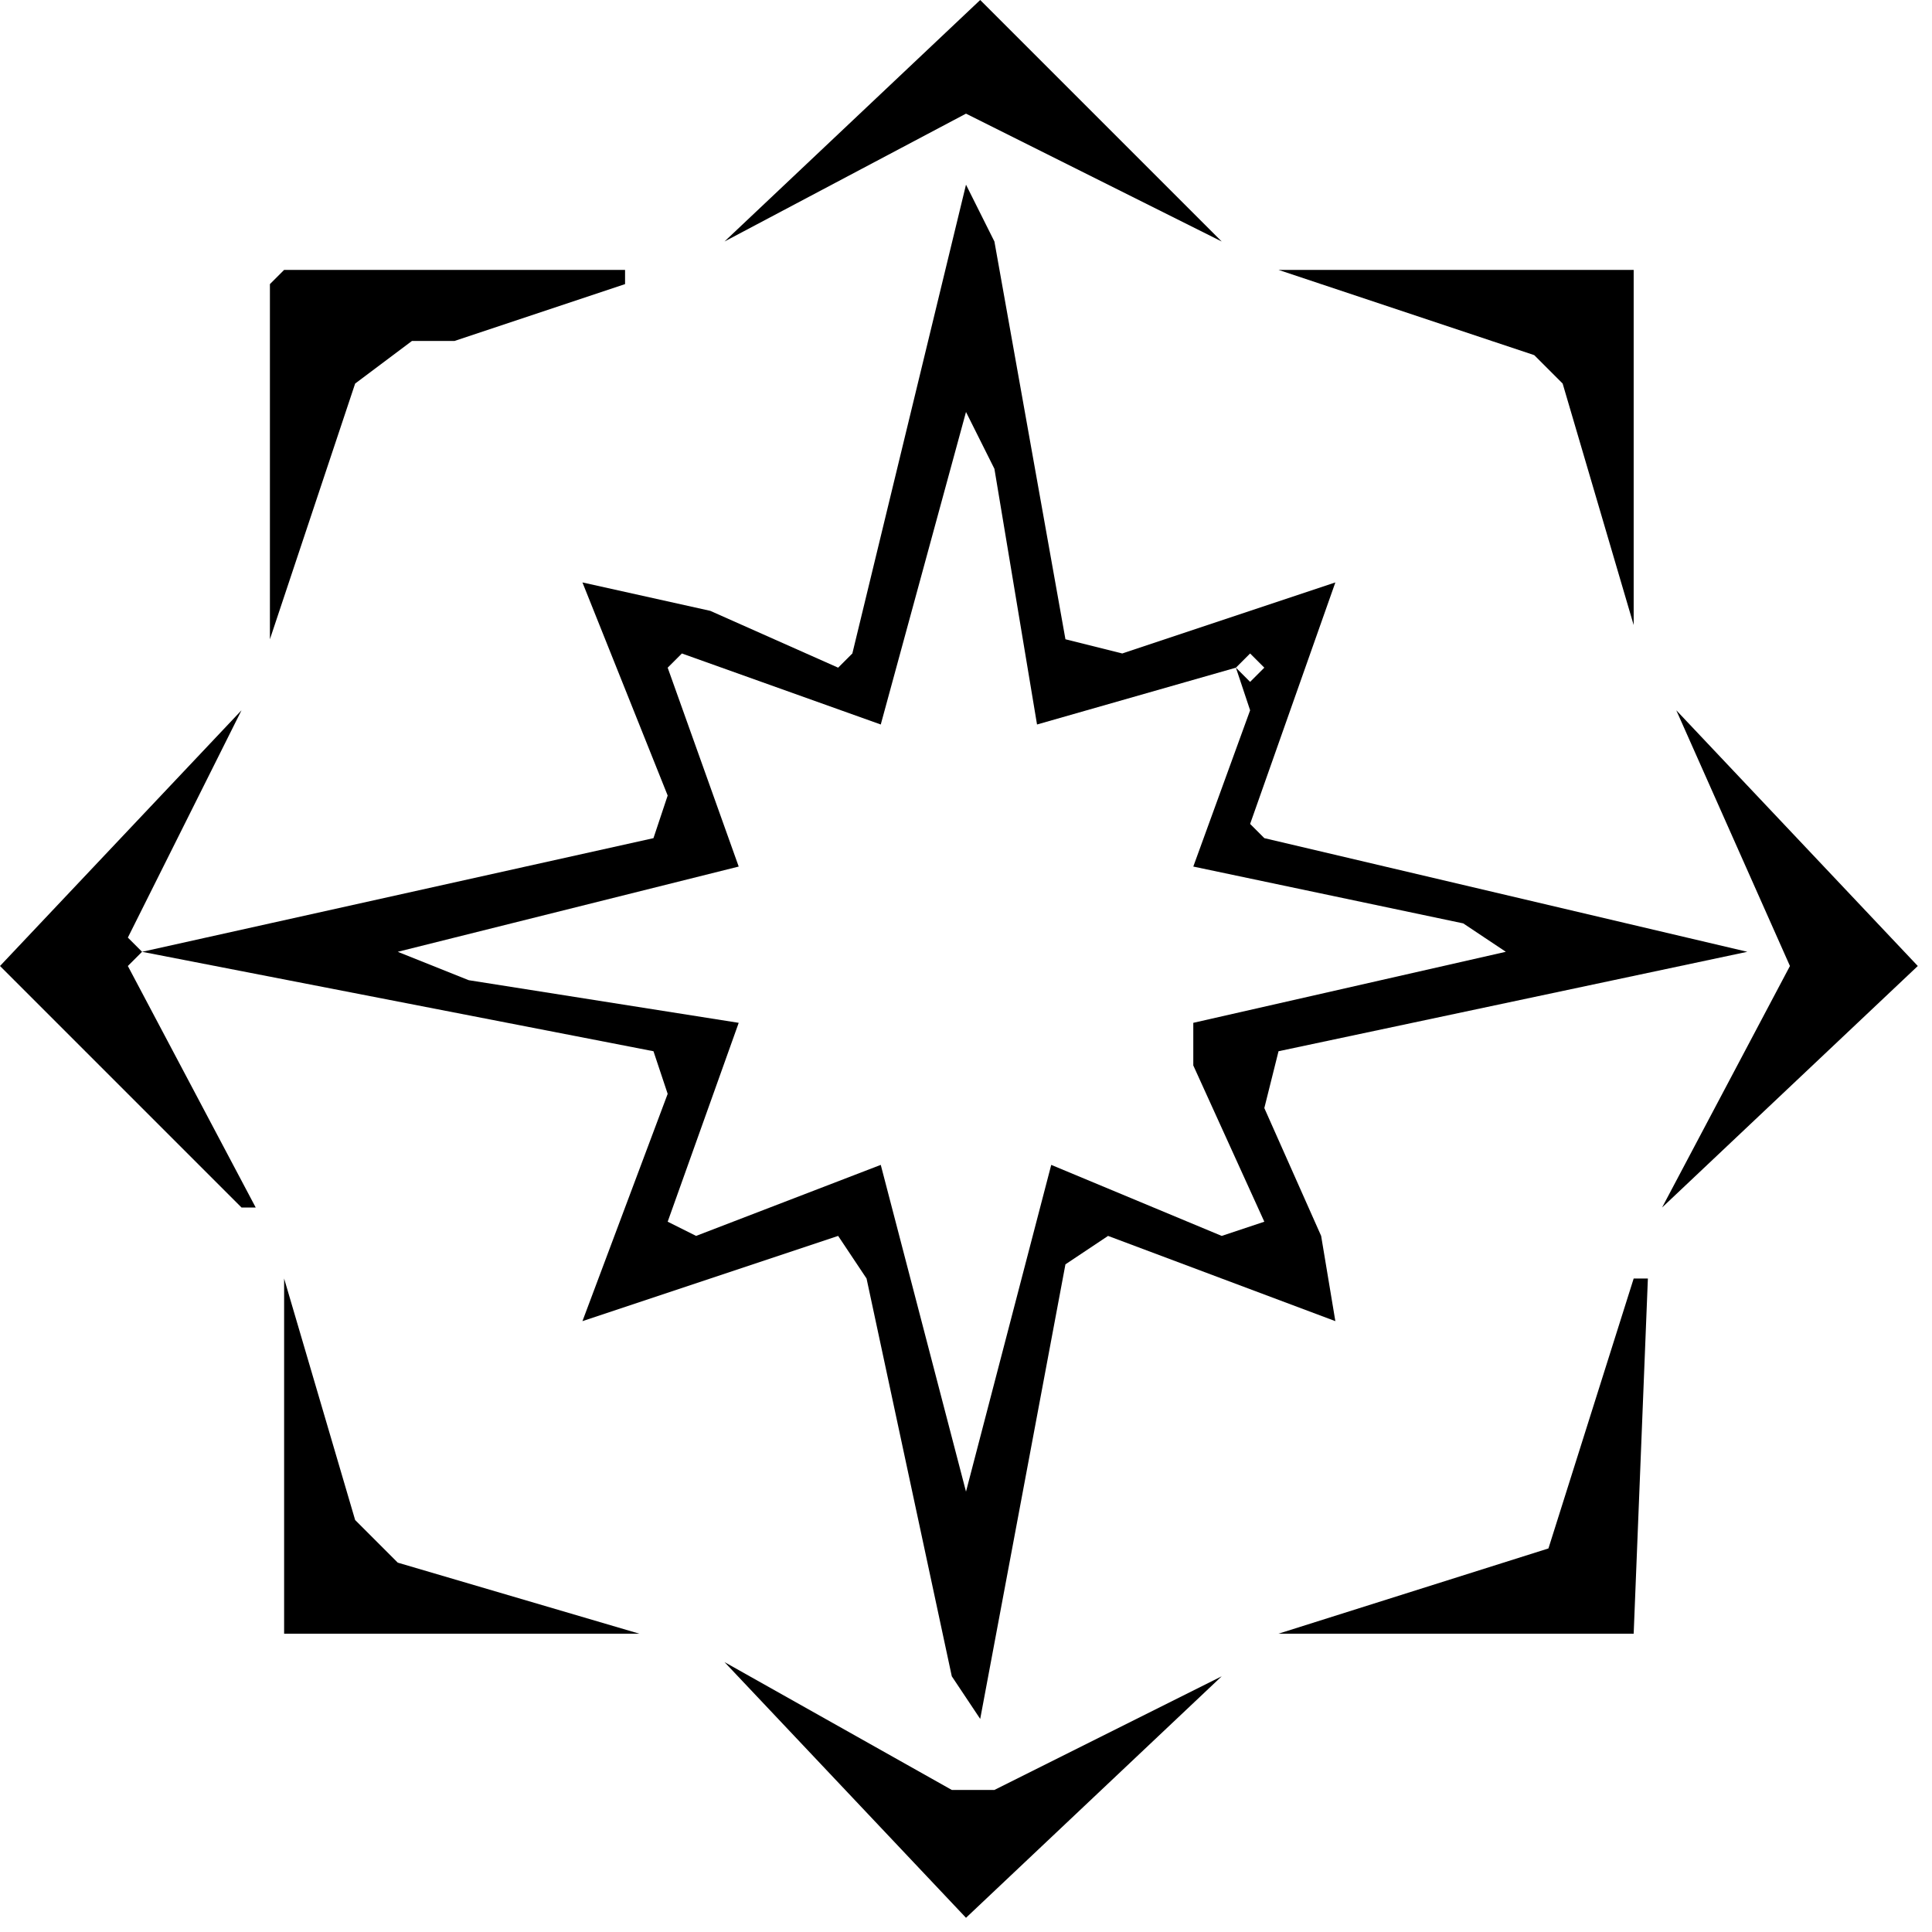 <svg xmlns="http://www.w3.org/2000/svg" width="136" height="136" viewBox="0 0 136 136" aria-hidden="true">
  <path d="M 51.00 117.00 L 68.00 135.00 L 86.00 118.00 L 70.00 126.00 L 67.00 126.00 Z M 116.00 90.00 L 115.00 90.00 L 109.00 109.00 L 90.00 115.00 L 115.00 115.00 Z M 20.00 90.00 L 20.00 115.00 L 45.00 115.00 L 28.00 110.00 L 25.00 107.00 Z M 118.00 50.00 L 126.00 68.00 L 117.00 85.00 L 135.00 68.00 Z M 90.00 19.00 L 108.00 25.00 L 110.00 27.00 L 115.00 44.00 L 115.00 19.00 Z M 44.00 19.00 L 20.00 19.00 L 19.00 20.00 L 19.00 45.00 L 25.00 27.00 L 29.00 24.00 L 32.00 24.00 L 44.00 20.00 Z M 68.00 13.00 L 60.00 46.00 L 59.00 47.00 L 50.00 43.00 L 41.00 41.00 L 47.00 56.00 L 46.00 59.00 L 10.00 67.00 L 9.00 66.00 L 17.00 50.00 L 0.00 68.00 L 17.00 85.00 L 18.00 85.00 L 9.00 68.00 L 10.00 67.00 L 46.00 74.00 L 47.00 77.00 L 41.00 93.00 L 59.00 87.00 L 61.00 90.00 L 67.00 118.00 L 69.00 121.00 L 75.00 89.00 L 78.00 87.00 L 94.00 93.00 L 93.00 87.00 L 89.00 78.00 L 90.00 74.00 L 123.00 67.00 L 89.00 59.00 L 88.00 58.00 L 94.00 41.00 L 79.00 46.00 L 75.00 45.00 L 70.00 17.00 Z M 87.00 47.00 L 88.00 46.00 L 89.00 47.00 L 88.00 48.00 Z M 68.00 29.00 L 70.00 33.00 L 73.00 51.00 L 87.00 47.00 L 88.00 50.00 L 84.00 61.00 L 103.00 65.00 L 106.00 67.00 L 84.00 72.00 L 84.00 75.00 L 89.00 86.00 L 86.00 87.00 L 74.00 82.00 L 68.00 105.00 L 62.00 82.00 L 49.00 87.00 L 47.00 86.00 L 52.00 72.00 L 33.00 69.00 L 28.00 67.00 L 52.00 61.00 L 47.00 47.00 L 48.00 46.00 L 62.00 51.00 Z M 51.00 17.00 L 68.00 8.00 L 86.00 17.00 L 69.00 0.00 Z" fill="currentColor" fill-rule="evenodd"/>
</svg>
